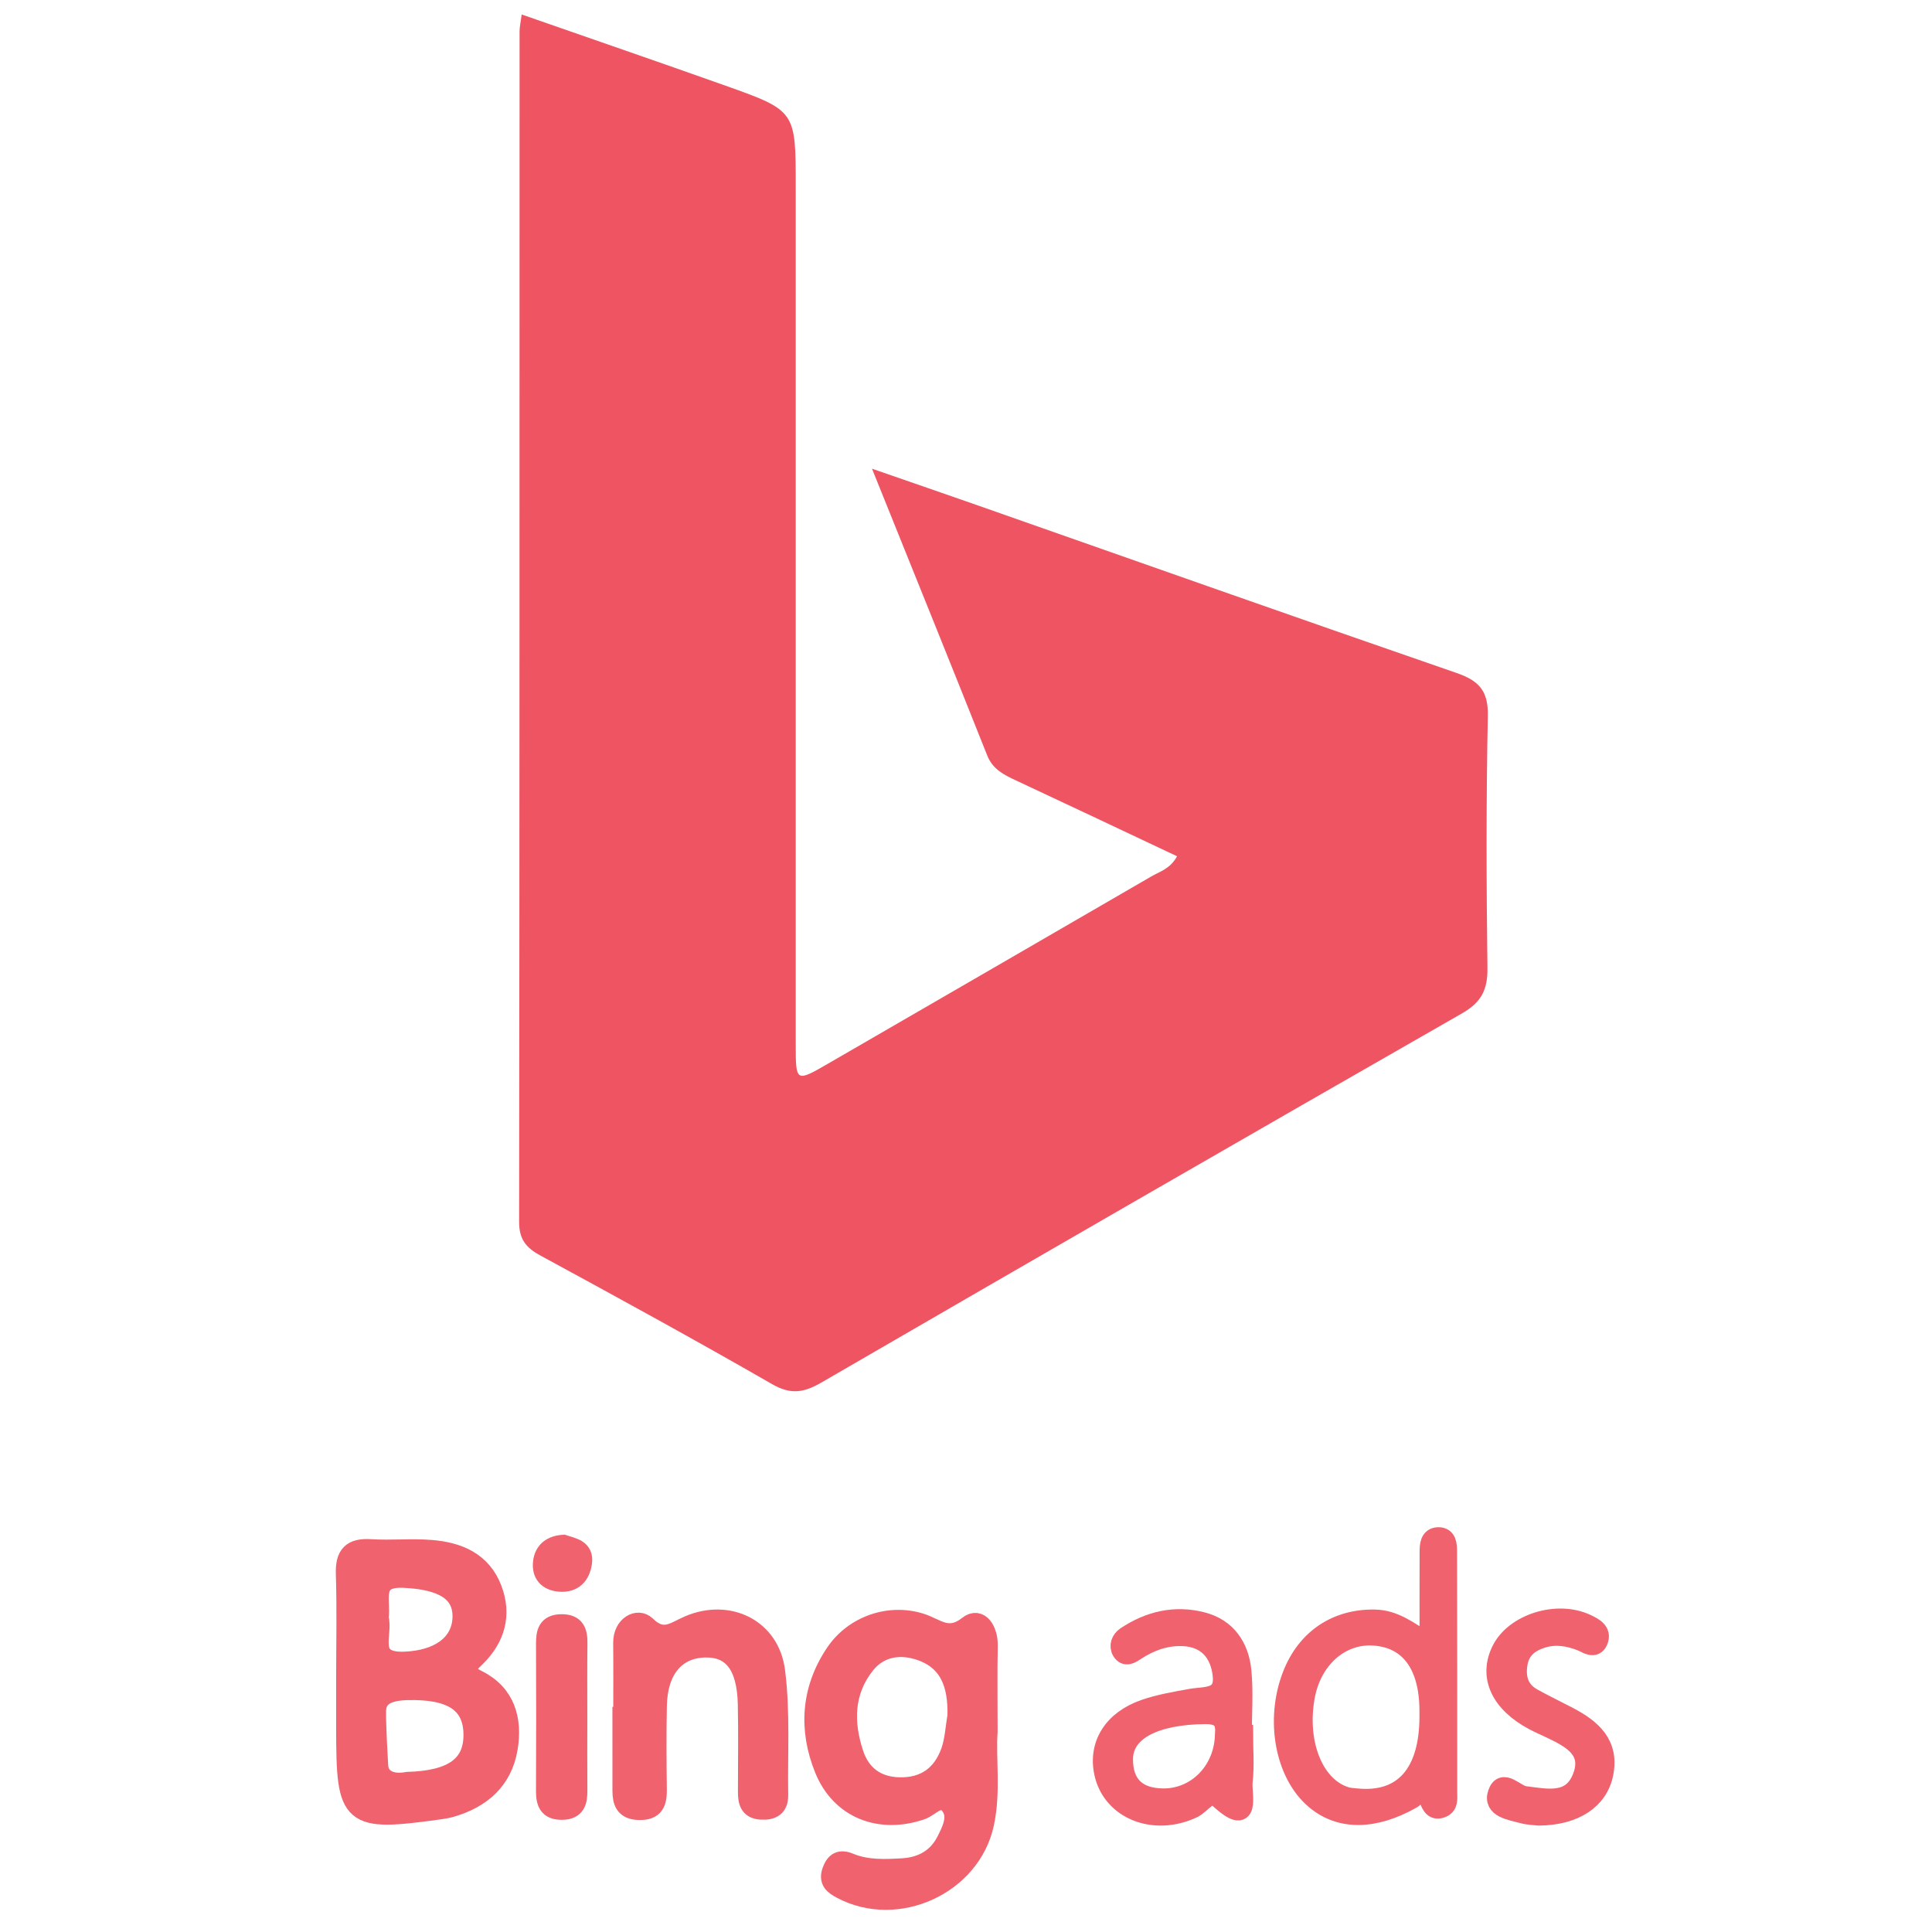 <?xml version="1.0" encoding="utf-8"?>
<!-- Generator: Adobe Illustrator 16.0.0, SVG Export Plug-In . SVG Version: 6.00 Build 0)  -->
<!DOCTYPE svg PUBLIC "-//W3C//DTD SVG 1.1//EN" "http://www.w3.org/Graphics/SVG/1.1/DTD/svg11.dtd">
<svg version="1.1" id="Layer_1" xmlns="http://www.w3.org/2000/svg" xmlns:xlink="http://www.w3.org/1999/xlink" x="0px" y="0px"
	 width="800px" height="800px" viewBox="0 0 800 800" enable-background="new 0 0 800 800" xml:space="preserve">
<path fill-rule="evenodd" clip-rule="evenodd" fill="#EE5461" d="M361.076,194.077c16.972,5.888,30.384,10.495,43.765,15.188
	c66.081,23.184,132.104,46.549,198.3,69.405c9.25,3.195,13.149,7.382,12.937,17.716c-0.709,34.799-0.611,69.625-0.16,104.432
	c0.118,8.972-2.482,14.193-10.525,18.794c-88.602,50.683-177.009,101.711-265.322,152.896c-7.117,4.122-12.583,5.1-20.273,0.683
	c-31.772-18.269-63.927-35.873-96.135-53.365c-5.975-3.248-8.718-6.779-8.709-13.926c0.2-164.318,0.155-328.633,0.189-492.951
	c0.001-1.797,0.439-3.596,0.876-6.949c28.486,9.937,56.428,19.544,84.269,29.435c29.249,10.393,29.208,10.508,29.206,41.922
	c0,118.364-0.008,236.727,0.001,355.091c0.001,15.7,0.044,15.703,13.524,7.906c44.577-25.798,89.159-51.577,133.703-77.433
	c3.526-2.046,7.823-3.142,10.675-8.364c-22.22-10.473-44.298-20.938-66.433-31.272c-5.105-2.383-9.84-4.596-12.188-10.494
	C393.537,274.479,378.059,236.264,361.076,194.077z"/>
<path fill-rule="evenodd" clip-rule="evenodd" fill="#EF626E" stroke="#EF626E" stroke-width="8" stroke-miterlimit="10" d="
	M143.197,694.815c0.001-14.375,0.329-28.763-0.129-43.127c-0.252-7.892,2.567-10.859,10.457-10.348
	c8.314,0.538,16.73-0.352,25.026,0.32c11.154,0.903,20.984,4.901,25.328,16.391c4.029,10.654,1.225,20.223-6.65,28.021
	c-3.943,3.902-6.662,5.885,0.563,9.49c11.511,5.745,14.578,16.432,12.584,28.34c-2.226,13.288-11.07,20.919-23.669,24.563
	c-1.33,0.384-2.708,0.64-4.081,0.831c-37.81,5.278-39.429,3.896-39.429-33.611C143.197,708.729,143.197,701.772,143.197,694.815z
	 M168.732,737.704c19.108-0.519,27.496-6.982,27.173-19.982c-0.311-12.534-8.921-18.261-27.479-17.733
	c-9.969,0.281-12.484,3.918-12.566,8.62c-0.097,5.521,0.784,21.072,0.885,22.581C157.127,736.876,162.302,738.925,168.732,737.704z
	 M156.913,669.913c2.043,6.668-5.364,18.675,10.754,18.002c14.041-0.585,23.357-7.146,23.703-18.066
	c0.334-10.631-8.006-15.648-24.212-16.363C153.184,652.871,158.073,662.748,156.913,669.913z"/>
<path fill-rule="evenodd" clip-rule="evenodd" fill="#EF626E" stroke="#EF626E" stroke-width="8" stroke-miterlimit="10" d="
	M409.09,716.862c-0.788,11.41,1.384,24.906-1.479,38.253c-5.459,25.472-36.056,39.517-59.225,27.159
	c-3.151-1.679-5.452-3.399-3.975-7.509c1.344-3.749,3.378-5.127,7.351-3.473c7.062,2.942,14.573,2.614,21.977,2.18
	c7.908-0.465,14.328-3.929,18.019-11.206c2.313-4.555,5.039-9.971,1.794-14.469c-4.001-5.558-8.199,0.423-12.046,1.74
	c-17.165,5.878-33.548-0.398-40.277-17.104c-6.607-16.399-5.519-32.863,4.514-47.852c7.83-11.691,22.628-16.669,35.583-12.532
	c6.392,2.04,11.412,7.486,19.514,1.042c4.864-3.868,8.445,2.115,8.315,8.373C408.92,692.596,409.09,703.738,409.09,716.862z
	 M396.32,710.529c0.318-12.869-3.083-23.455-16.549-27.381c-7.948-2.318-15.978-0.785-21.453,6.119
	c-8.863,11.179-8.966,23.991-4.753,36.839c2.835,8.643,9.207,13.609,18.753,13.84c10.636,0.259,17.721-4.917,21.226-14.558
	C395.24,720.715,395.441,715.499,396.32,710.529z"/>
<path fill-rule="evenodd" clip-rule="evenodd" fill="#EF626E" stroke="#EF626E" stroke-width="8" stroke-miterlimit="10" d="
	M257.932,710.861c0-10.196,0.077-20.394-0.026-30.587c-0.072-7.236,6.186-10.557,9.653-7.179c7.079,6.9,11.593,2.453,17.699-0.142
	c16.454-7,33.572,1.285,35.834,19.004c2.155,16.896,1.012,34.215,1.287,51.351c0.079,4.814-2.583,6.401-7.105,6.18
	c-5.213-0.257-5.707-3.712-5.707-7.683c0-12.058,0.208-24.119-0.056-36.172c-0.35-16.021-6.274-23.598-17.662-23.3
	c-12.033,0.313-19.386,8.997-19.706,23.83c-0.249,11.589-0.162,23.187-0.017,34.779c0.067,5.385-1.046,8.895-7.614,8.686
	c-5.837-0.182-6.901-3.549-6.912-8.167c-0.026-10.201-0.009-20.401-0.009-30.601C257.706,710.861,257.819,710.861,257.932,710.861z"
	/>
<path fill-rule="evenodd" clip-rule="evenodd" fill="#EF626E" stroke="#EF626E" stroke-width="8" stroke-miterlimit="10" d="
	M591.807,680.786c0-14.246-0.03-26.158,0.022-38.071c0.009-2.778,0.104-6.228,3.691-6.327c3.7-0.104,3.809,3.376,3.813,6.131
	c0.067,33.315,0.088,66.626,0.076,99.94c0,2.223,0.447,4.939-2.083,6.087c-3.53,1.601-4.682-0.854-5.781-3.72
	c-2.323-6.068-4.775-1.041-6.97,0.191c-15.675,8.819-29.67,8.925-40.032,0.189c-12.576-10.604-16.723-32.949-9.549-51.471
	c5.93-15.309,18.559-23.54,34.236-23.251C577.23,670.632,582.992,675.008,591.807,680.786z M591.766,710.875
	c0-0.927,0.005-1.854,0-2.781c-0.139-18.893-8.275-29.764-22.981-30.699c-13.811-0.877-25.564,9.583-28.367,25.249
	c-3.504,19.582,3.91,37.529,17.117,41.325c1.317,0.379,2.737,0.426,4.115,0.566C580.953,746.503,591.724,734.458,591.766,710.875z"
	/>
<path fill-rule="evenodd" clip-rule="evenodd" fill="#EF626E" stroke="#EF626E" stroke-width="8" stroke-miterlimit="10" d="
	M514.88,718.231c0,6.481,0.571,13.029-0.177,19.422c-0.617,5.284,3.892,20.003-10.265,6.822c-3.534-3.296-7.018,2.762-10.523,4.409
	c-15.979,7.514-33.543,0.622-36.841-14.765c-2.506-11.684,3.749-21.9,16.95-26.45c6.08-2.096,12.541-3.187,18.896-4.346
	c6.142-1.122,14.335,0.31,13.217-9.754c-1.037-9.299-6.393-15.496-16.217-15.943c-7.048-0.321-13.66,1.986-19.618,5.926
	c-1.902,1.261-4.23,2.897-5.878,0.131c-1.279-2.149-0.327-4.696,1.733-6.082c9.688-6.501,20.399-9.005,31.728-6.063
	c10.137,2.634,15.319,10.452,16.287,20.347c0.853,8.706,0.179,17.556,0.179,26.346C514.526,718.231,514.703,718.231,514.88,718.231z
	 M507.078,718.38c0.441-4.898-0.522-8.553-8.024-8.476c-20.787,0.207-33.849,6.768-33.899,18.496
	c-0.047,10.564,5.622,15.991,16.325,16.154C495.26,744.764,506.719,733.517,507.078,718.38z"/>
<path fill-rule="evenodd" clip-rule="evenodd" fill="#EF626E" stroke="#EF626E" stroke-width="8" stroke-miterlimit="10" d="
	M637.356,751.936c-1.456-0.178-4.294-0.188-6.939-0.917c-4.734-1.307-12.394-2.238-10.363-8.372
	c2.166-6.551,7.422,0.462,11.337,0.946c9.332,1.152,19.45,3.593,23.782-7.817c4.199-11.051-4.28-15.707-12.573-19.689
	c-2.504-1.202-5.066-2.288-7.52-3.592c-13.823-7.35-18.839-18.222-13.485-29.117c5.514-11.224,23.227-16.742,35.306-11.03
	c3.048,1.44,6.488,3.185,4.928,7.045c-1.537,3.806-4.765,1.157-7.061,0.263c-5.345-2.085-10.658-2.979-16.266-1.213
	c-5.252,1.655-9.019,4.685-9.965,10.383c-0.999,6.014,0.486,11.118,6.09,14.243c4.849,2.703,9.87,5.095,14.79,7.675
	c9.609,5.037,17.184,11.413,14.595,23.851C661.803,745.207,652.091,751.754,637.356,751.936z"/>
<path fill-rule="evenodd" clip-rule="evenodd" fill="#EF626E" stroke="#EF626E" stroke-width="8" stroke-miterlimit="10" d="
	M239.197,712.233c-0.006,9.683-0.066,19.364,0.021,29.048c0.041,4.606-0.667,8.22-6.526,8.271c-5.73,0.05-6.769-3.219-6.746-8.012
	c0.097-20.284,0.078-40.572,0.009-60.857c-0.015-4.617,0.646-8.229,6.52-8.273c5.722-0.048,6.831,3.205,6.77,8.014
	C239.111,691.027,239.203,701.631,239.197,712.233z"/>
<path fill-rule="evenodd" clip-rule="evenodd" fill="#EF626E" stroke="#EF626E" stroke-width="8" stroke-miterlimit="10" d="
	M233.305,639.515c3.844,1.294,8.694,1.848,7.824,7.63c-0.766,5.094-3.683,8.401-9.377,7.949c-5.029-0.403-7.614-3.383-7.038-8.251
	C225.273,642.135,228.559,639.791,233.305,639.515z"/>
</svg>

